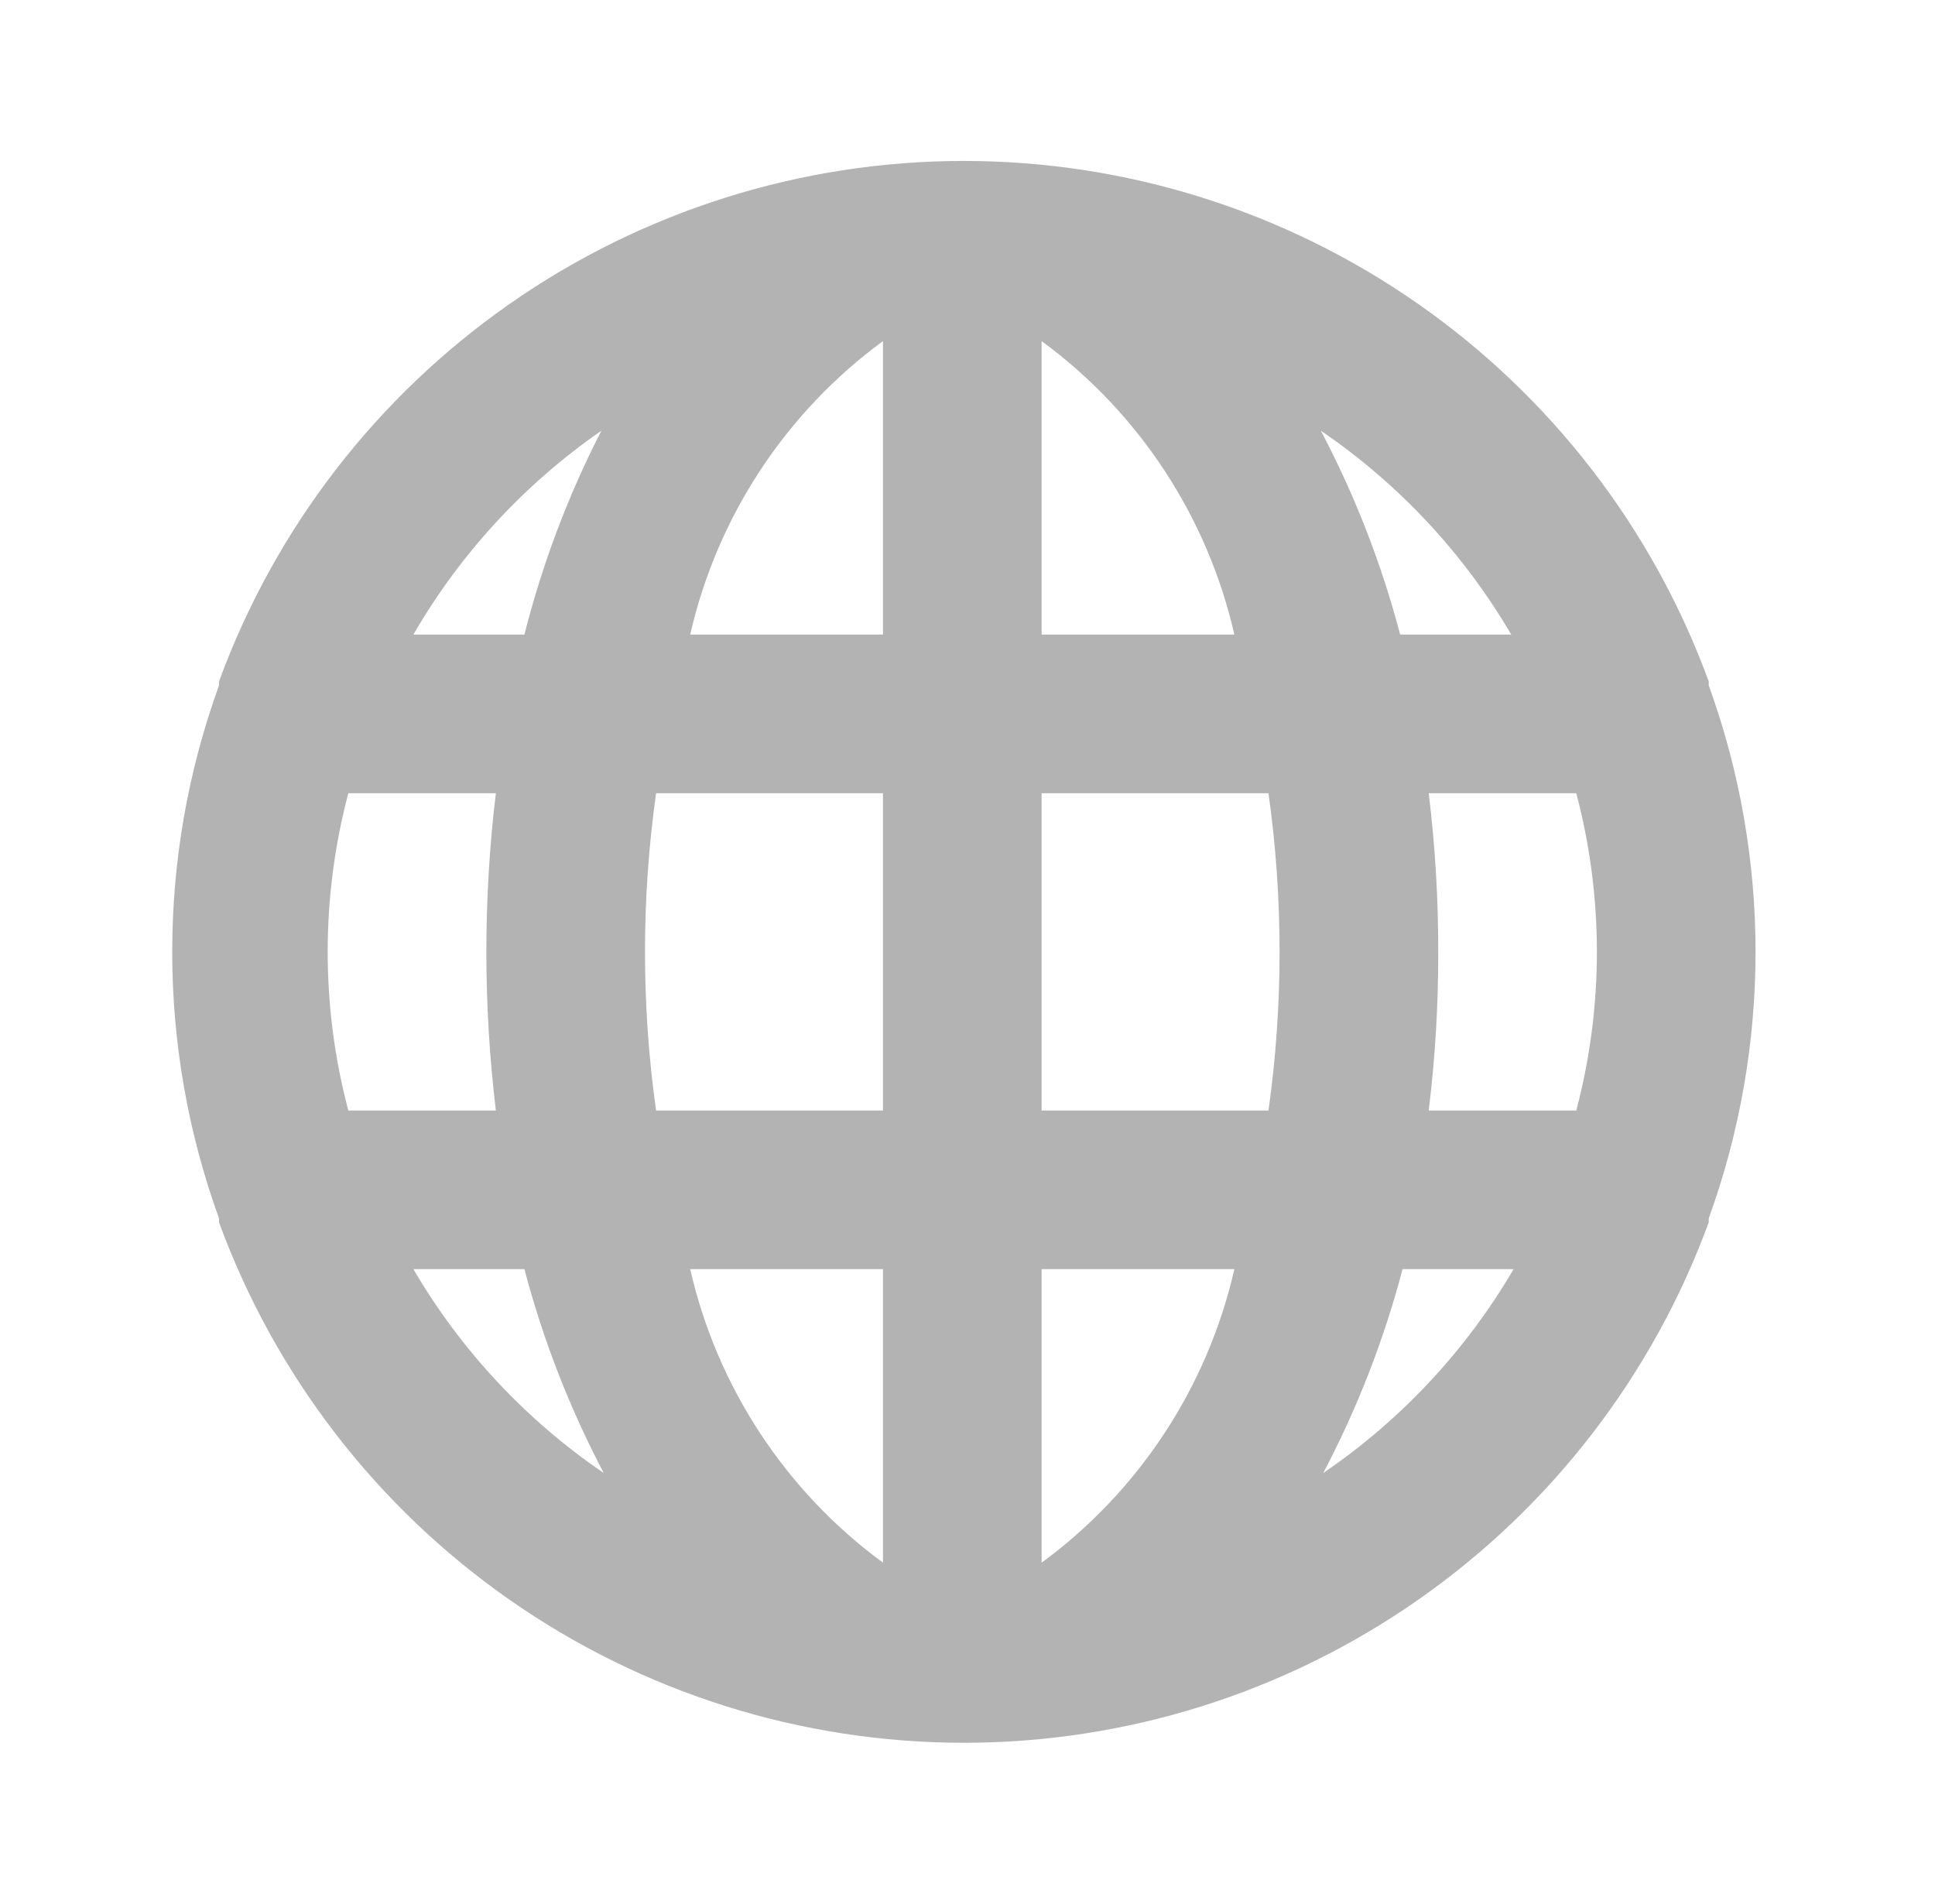 <svg width="62" height="61" viewBox="0 0 62 61" fill="none" xmlns="http://www.w3.org/2000/svg">
<path d="M54.75 21.96C54.75 21.96 54.75 21.96 54.75 21.833C52.959 16.943 49.71 12.722 45.441 9.739C41.173 6.757 36.091 5.157 30.884 5.157C25.677 5.157 20.595 6.757 16.327 9.739C12.058 12.722 8.809 16.943 7.018 21.833C7.018 21.833 7.018 21.833 7.018 21.96C5.018 27.477 5.018 33.522 7.018 39.04C7.018 39.04 7.018 39.04 7.018 39.167C8.809 44.056 12.058 48.278 16.327 51.26C20.595 54.243 25.677 55.842 30.884 55.842C36.091 55.842 41.173 54.243 45.441 51.26C49.71 48.278 52.959 44.056 54.75 39.167C54.75 39.167 54.75 39.167 54.75 39.04C56.75 33.522 56.75 27.477 54.75 21.96ZM11.161 35.583C10.279 32.252 10.279 28.748 11.161 25.416H15.888C15.482 28.793 15.482 32.206 15.888 35.583H11.161ZM13.245 40.666H16.803C17.4 42.933 18.253 45.125 19.345 47.199C16.852 45.501 14.769 43.269 13.245 40.666ZM16.803 20.333H13.245C14.747 17.738 16.804 15.508 19.269 13.801C18.203 15.878 17.375 18.07 16.803 20.333ZM28.292 50.071C25.17 47.78 22.977 44.441 22.115 40.666H28.292V50.071ZM28.292 35.583H21.022C20.548 32.211 20.548 28.789 21.022 25.416H28.292V35.583ZM28.292 20.333H22.115C22.977 16.558 25.17 13.22 28.292 10.929V20.333ZM48.422 20.333H44.863C44.267 18.066 43.414 15.875 42.322 13.801C44.814 15.499 46.898 17.73 48.422 20.333ZM33.375 10.929C36.497 13.22 38.689 16.558 39.551 20.333H33.375V10.929ZM33.375 50.071V40.666H39.551C38.689 44.441 36.497 47.78 33.375 50.071ZM40.644 35.583H33.375V25.416H40.644C41.118 28.789 41.118 32.211 40.644 35.583ZM42.398 47.199C43.49 45.125 44.343 42.933 44.94 40.666H48.498C46.974 43.269 44.89 45.501 42.398 47.199ZM50.506 35.583H45.778C45.985 33.897 46.087 32.199 46.083 30.5C46.086 28.801 45.984 27.103 45.778 25.416H50.506C51.387 28.748 51.387 32.252 50.506 35.583Z" fill="#B3B3B3"/>
</svg>
